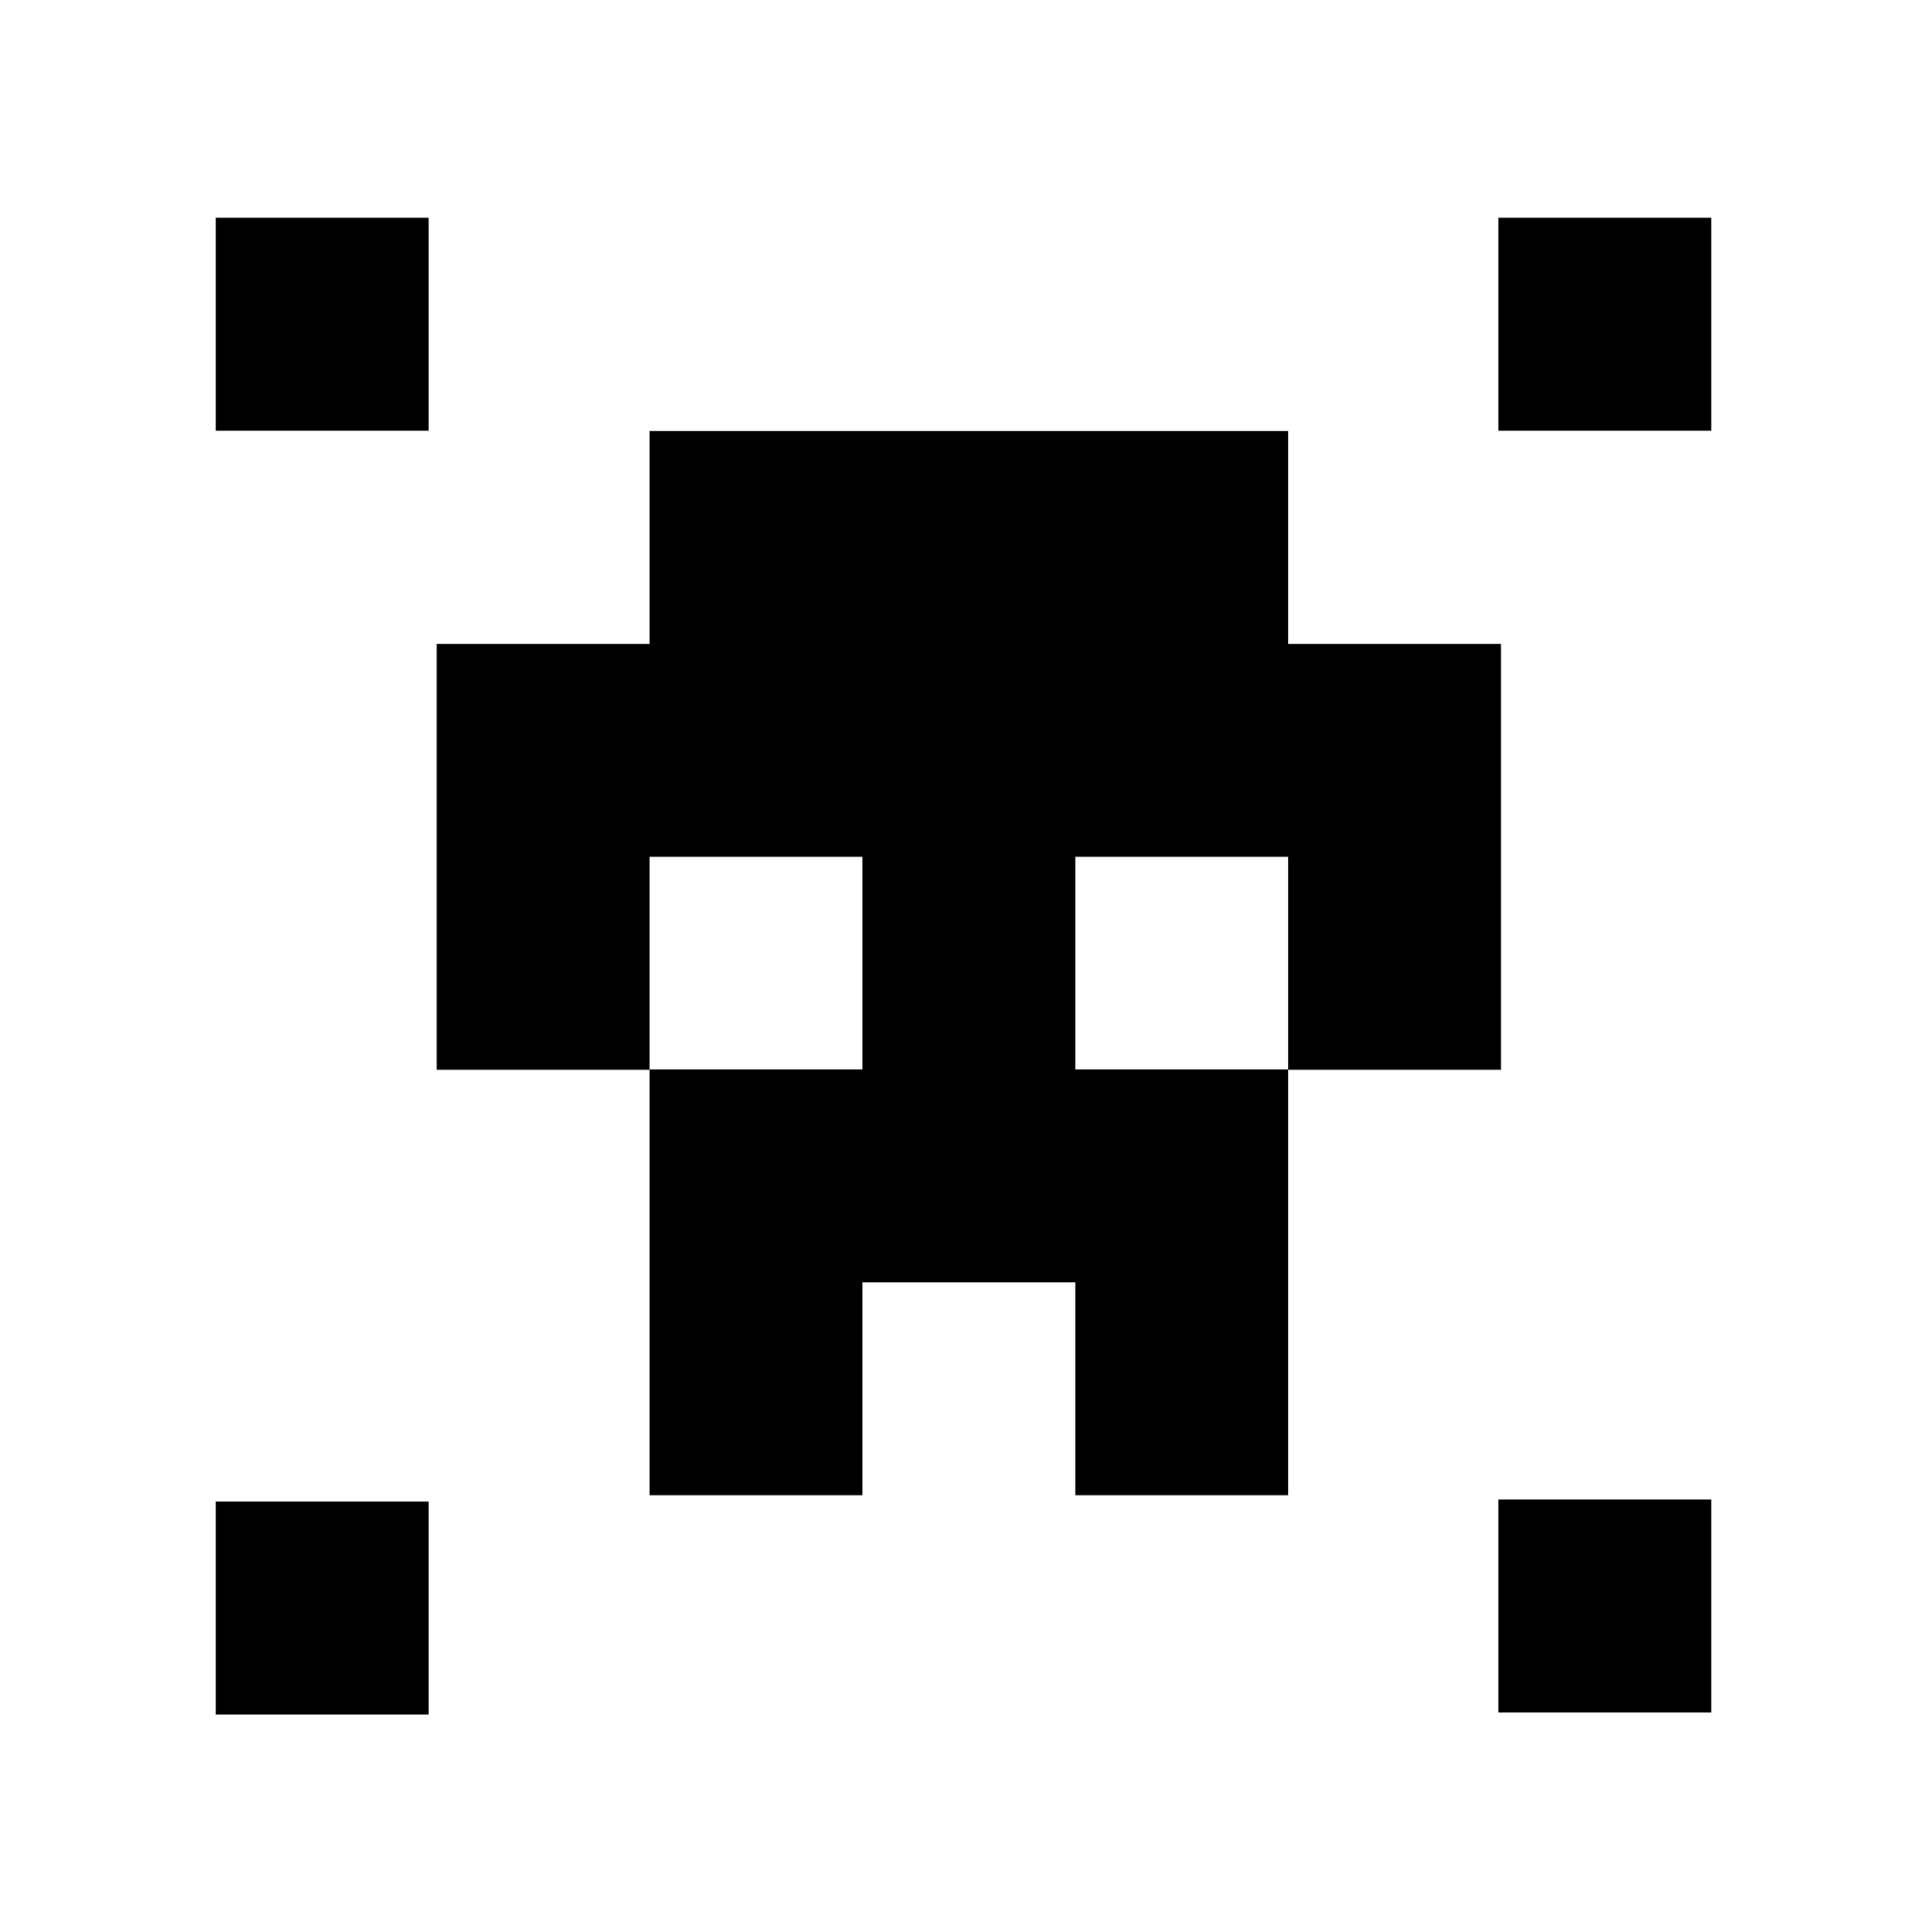 <?xml version="1.0" encoding="utf-8"?>
<!-- Generator: Adobe Illustrator 26.0.0, SVG Export Plug-In . SVG Version: 6.00 Build 0)  -->
<svg version="1.1" id="Layer_1" xmlns="http://www.w3.org/2000/svg" xmlns:xlink="http://www.w3.org/1999/xlink" x="0px" y="0px"
	 viewBox="0 0 2417 2423.1" style="enable-background:new 0 0 2417 2423.1;" xml:space="preserve">
<g>
	<g>
		<rect x="270.6" y="273.1" width="267" height="267"/>
		<rect x="270.6" y="1883" width="267" height="267"/>
		<rect x="1879.4" y="1880.5" width="267" height="267"/>
		<rect x="1879.4" y="273.1" width="267" height="267"/>
		<path d="M1882.7,1341.5v-267v-267h-267v0.6v-0.6v-267h-267h-267h-267v267h-267v267v267h267v266.6v267h267v-267h267v267h267v-267
			v-267h-267v-266.6h267v-0.5v0.5v267H1882.7z M1081.7,1341.1h-267v-266.6h267V1341.1z"/>
	</g>
</g>
</svg>
